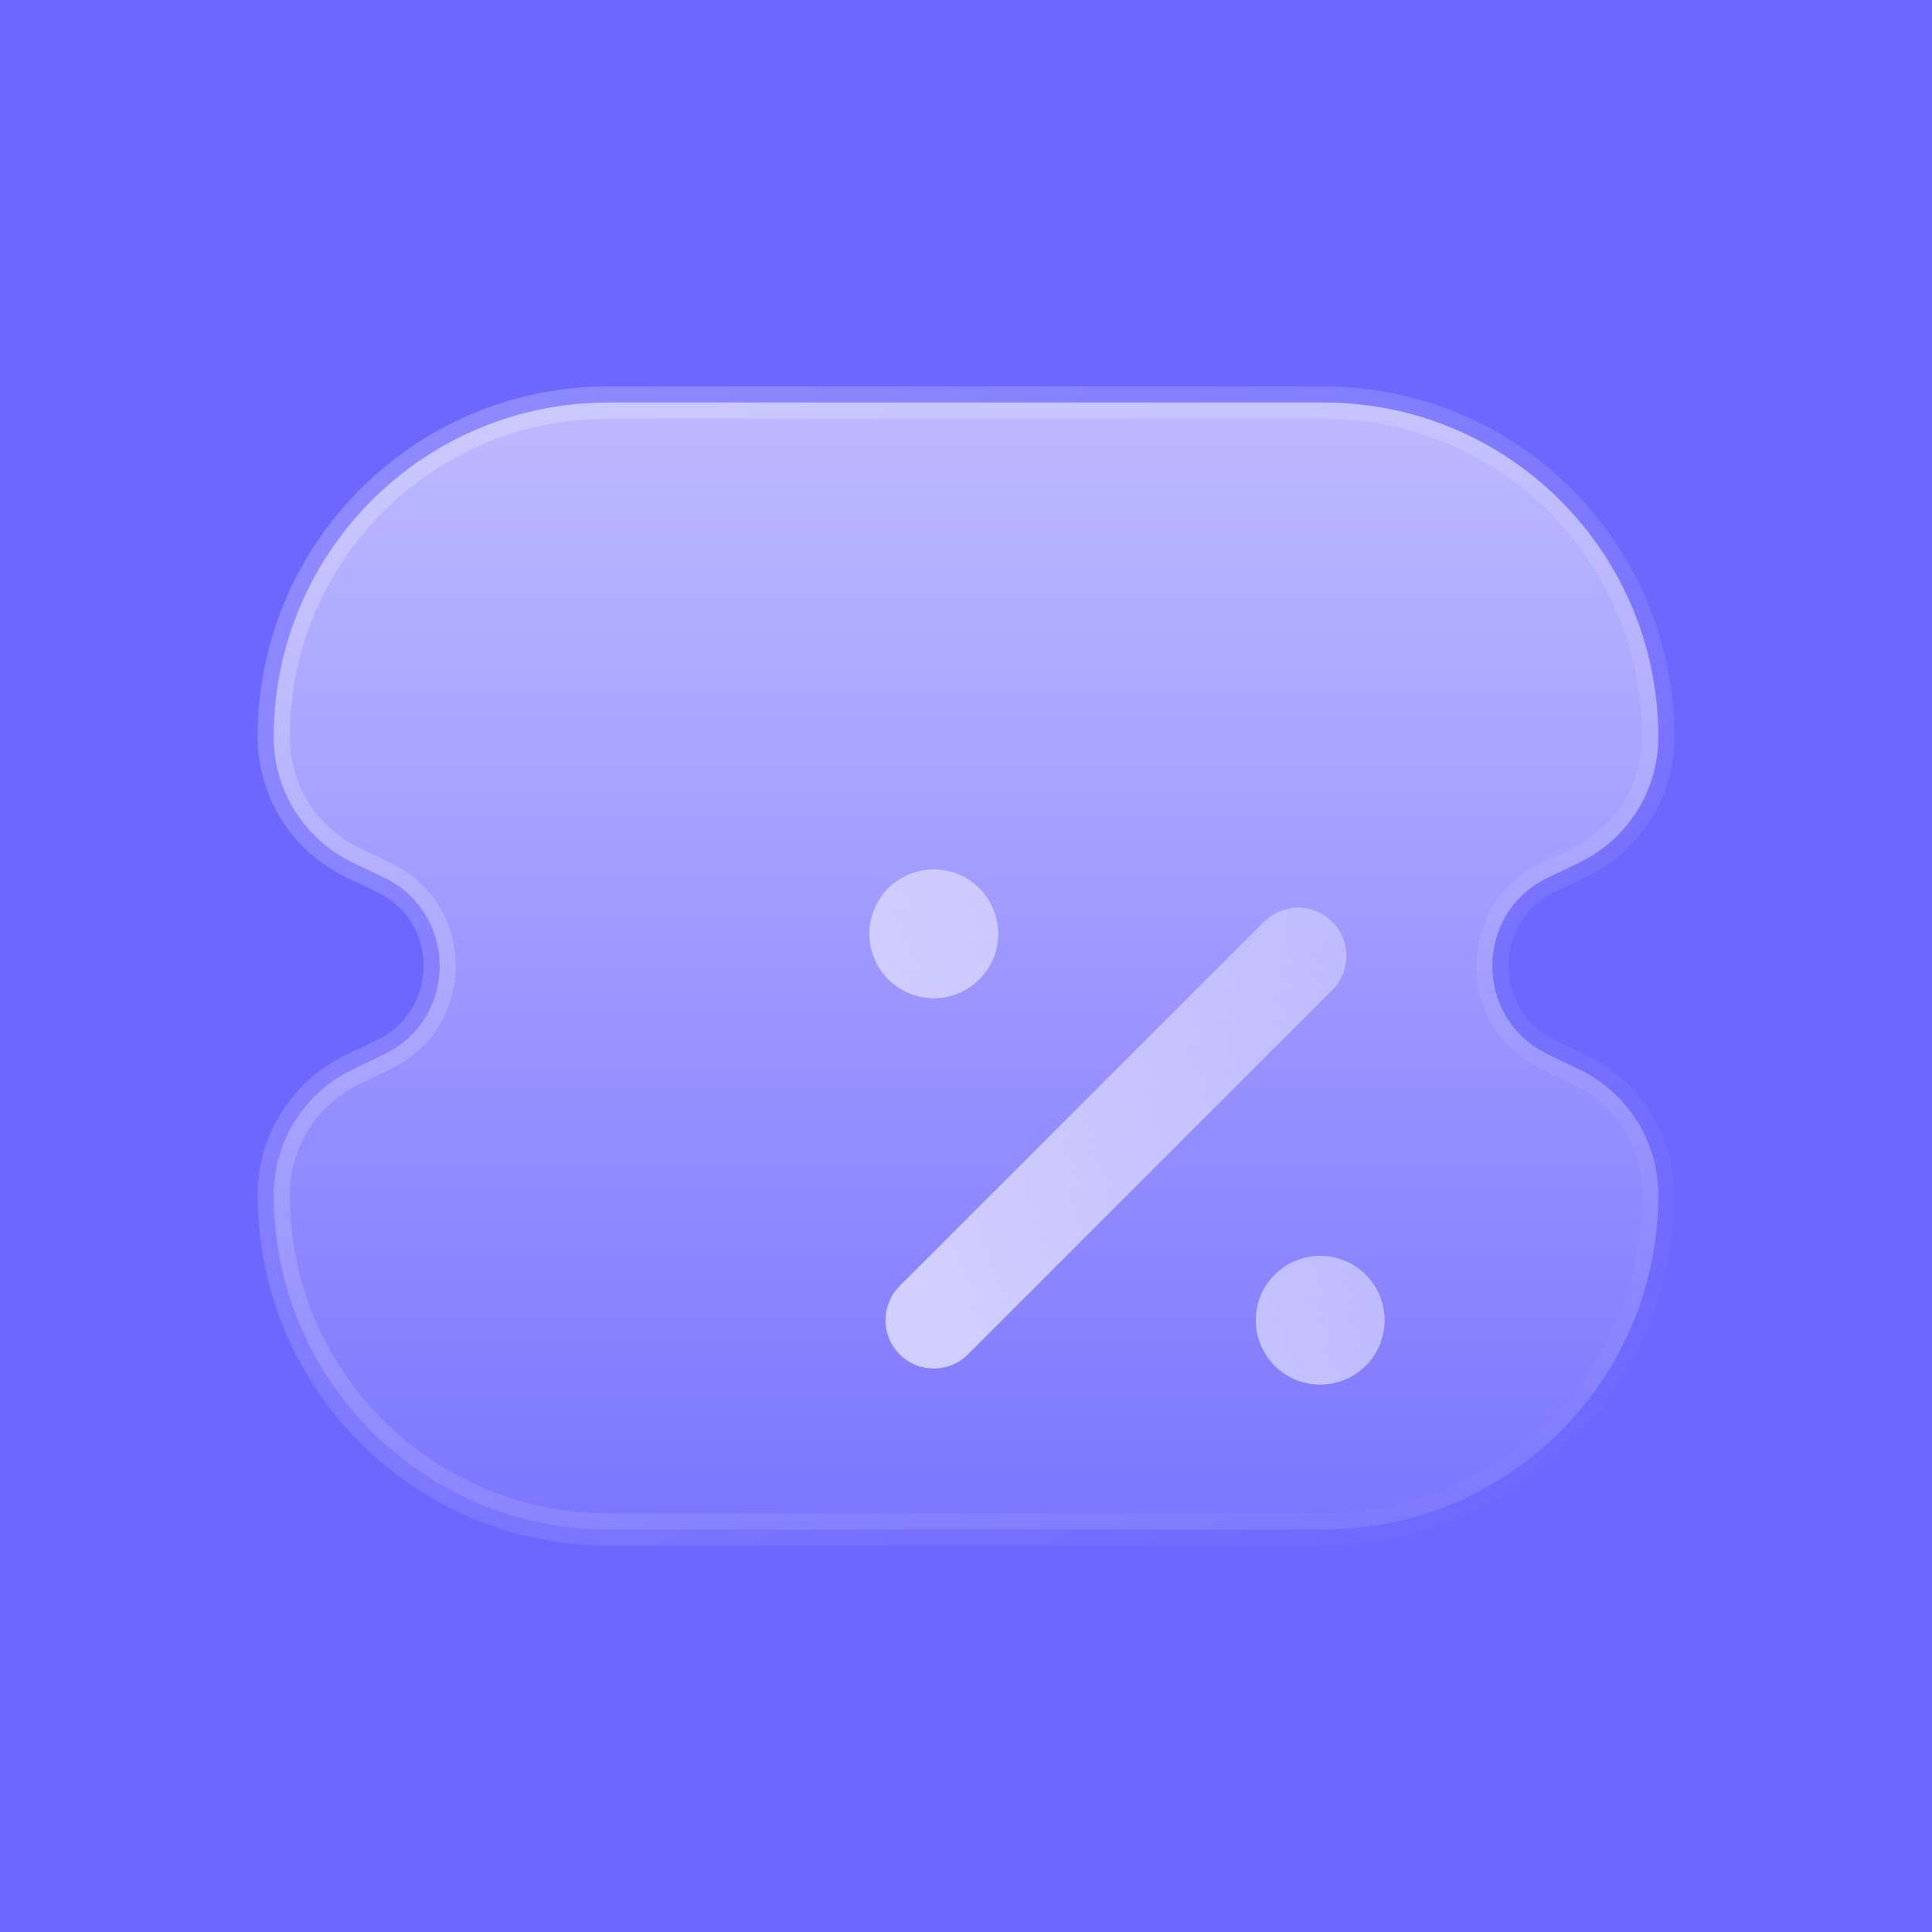<?xml version="1.0" encoding="UTF-8"?> <svg xmlns="http://www.w3.org/2000/svg" width="60" height="60" viewBox="0 0 60 60" fill="none"><rect width="60" height="60" fill="#6D66FF"></rect><g data-figma-bg-blur-radius="24"><path d="M18.889 12.5C13.151 12.5 8.5 17.151 8.5 22.889C8.5 24.552 9.454 26.068 10.954 26.788L11.928 27.256C14.23 28.361 14.23 31.639 11.928 32.744L10.954 33.212C9.454 33.932 8.5 35.448 8.5 37.111C8.5 42.849 13.151 47.5 18.889 47.5H41.111C46.849 47.5 51.5 42.849 51.5 37.111C51.5 35.448 50.546 33.932 49.046 33.212L48.072 32.744C45.77 31.639 45.77 28.361 48.072 27.256L49.046 26.788C50.546 26.068 51.5 24.552 51.5 22.889C51.5 17.151 46.849 12.5 41.111 12.5H18.889Z" fill="url(#paint0_linear_312_725)" fill-opacity="0.54"></path><path d="M18.889 12.5C13.151 12.5 8.5 17.151 8.5 22.889C8.5 24.552 9.454 26.068 10.954 26.788L11.928 27.256C14.23 28.361 14.23 31.639 11.928 32.744L10.954 33.212C9.454 33.932 8.5 35.448 8.5 37.111C8.5 42.849 13.151 47.5 18.889 47.5H41.111C46.849 47.5 51.5 42.849 51.5 37.111C51.5 35.448 50.546 33.932 49.046 33.212L48.072 32.744C45.77 31.639 45.77 28.361 48.072 27.256L49.046 26.788C50.546 26.068 51.5 24.552 51.5 22.889C51.5 17.151 46.849 12.5 41.111 12.5H18.889Z" stroke="url(#paint1_linear_312_725)"></path></g><g filter="url(#filter1_d_312_725)"><path d="M36.374 23.626C36.96 24.212 36.96 25.161 36.374 25.747L25.061 37.061C24.475 37.647 23.525 37.647 22.939 37.061C22.354 36.475 22.354 35.525 22.939 34.939L34.253 23.626C34.839 23.04 35.789 23.04 36.374 23.626Z" fill="url(#paint2_linear_312_725)" fill-opacity="0.61"></path><path d="M24 26C22.895 26 22 25.105 22 24C22 22.895 22.895 22 24 22C25.105 22 26 22.895 26 24C26 25.105 25.105 26 24 26Z" fill="url(#paint3_linear_312_725)" fill-opacity="0.61"></path><path d="M36 38C34.895 38 34 37.105 34 36C34 34.895 34.895 34 36 34C37.105 34 38 34.895 38 36C38 37.105 37.105 38 36 38Z" fill="url(#paint4_linear_312_725)" fill-opacity="0.61"></path></g><defs><clipPath id="bgblur_0_312_725_clip_path" transform="translate(15.5 11.5)"><path d="M18.889 12.5C13.151 12.5 8.5 17.151 8.5 22.889C8.5 24.552 9.454 26.068 10.954 26.788L11.928 27.256C14.23 28.361 14.23 31.639 11.928 32.744L10.954 33.212C9.454 33.932 8.5 35.448 8.5 37.111C8.5 42.849 13.151 47.5 18.889 47.5H41.111C46.849 47.5 51.5 42.849 51.5 37.111C51.5 35.448 50.546 33.932 49.046 33.212L48.072 32.744C45.77 31.639 45.77 28.361 48.072 27.256L49.046 26.788C50.546 26.068 51.5 24.552 51.5 22.889C51.5 17.151 46.849 12.5 41.111 12.5H18.889Z"></path></clipPath><filter id="filter1_d_312_725" x="19" y="19" width="32" height="32" filterUnits="userSpaceOnUse" color-interpolation-filters="sRGB"><feFlood flood-opacity="0" result="BackgroundImageFix"></feFlood><feColorMatrix in="SourceAlpha" type="matrix" values="0 0 0 0 0 0 0 0 0 0 0 0 0 0 0 0 0 0 127 0" result="hardAlpha"></feColorMatrix><feOffset dx="5" dy="5"></feOffset><feGaussianBlur stdDeviation="4"></feGaussianBlur><feColorMatrix type="matrix" values="0 0 0 0 0.176 0 0 0 0 0.557 0 0 0 0 0.678 0 0 0 0.5 0"></feColorMatrix><feBlend mode="normal" in2="BackgroundImageFix" result="effect1_dropShadow_312_725"></feBlend><feBlend mode="normal" in="SourceGraphic" in2="effect1_dropShadow_312_725" result="shape"></feBlend></filter><linearGradient id="paint0_linear_312_725" x1="30" y1="13" x2="30" y2="47.5" gradientUnits="userSpaceOnUse"><stop stop-color="white"></stop><stop offset="1" stop-color="white" stop-opacity="0.19"></stop></linearGradient><linearGradient id="paint1_linear_312_725" x1="8.5" y1="12.5" x2="42.796" y2="54.592" gradientUnits="userSpaceOnUse"><stop stop-color="white" stop-opacity="0.25"></stop><stop offset="1" stop-color="white" stop-opacity="0"></stop></linearGradient><linearGradient id="paint2_linear_312_725" x1="30.135" y1="41.409" x2="52.217" y2="19.762" gradientUnits="userSpaceOnUse"><stop stop-color="white"></stop><stop offset="1" stop-color="white" stop-opacity="0.2"></stop></linearGradient><linearGradient id="paint3_linear_312_725" x1="30.135" y1="41.409" x2="52.217" y2="19.762" gradientUnits="userSpaceOnUse"><stop stop-color="white"></stop><stop offset="1" stop-color="white" stop-opacity="0.2"></stop></linearGradient><linearGradient id="paint4_linear_312_725" x1="30.135" y1="41.409" x2="52.217" y2="19.762" gradientUnits="userSpaceOnUse"><stop stop-color="white"></stop><stop offset="1" stop-color="white" stop-opacity="0.2"></stop></linearGradient></defs></svg> 